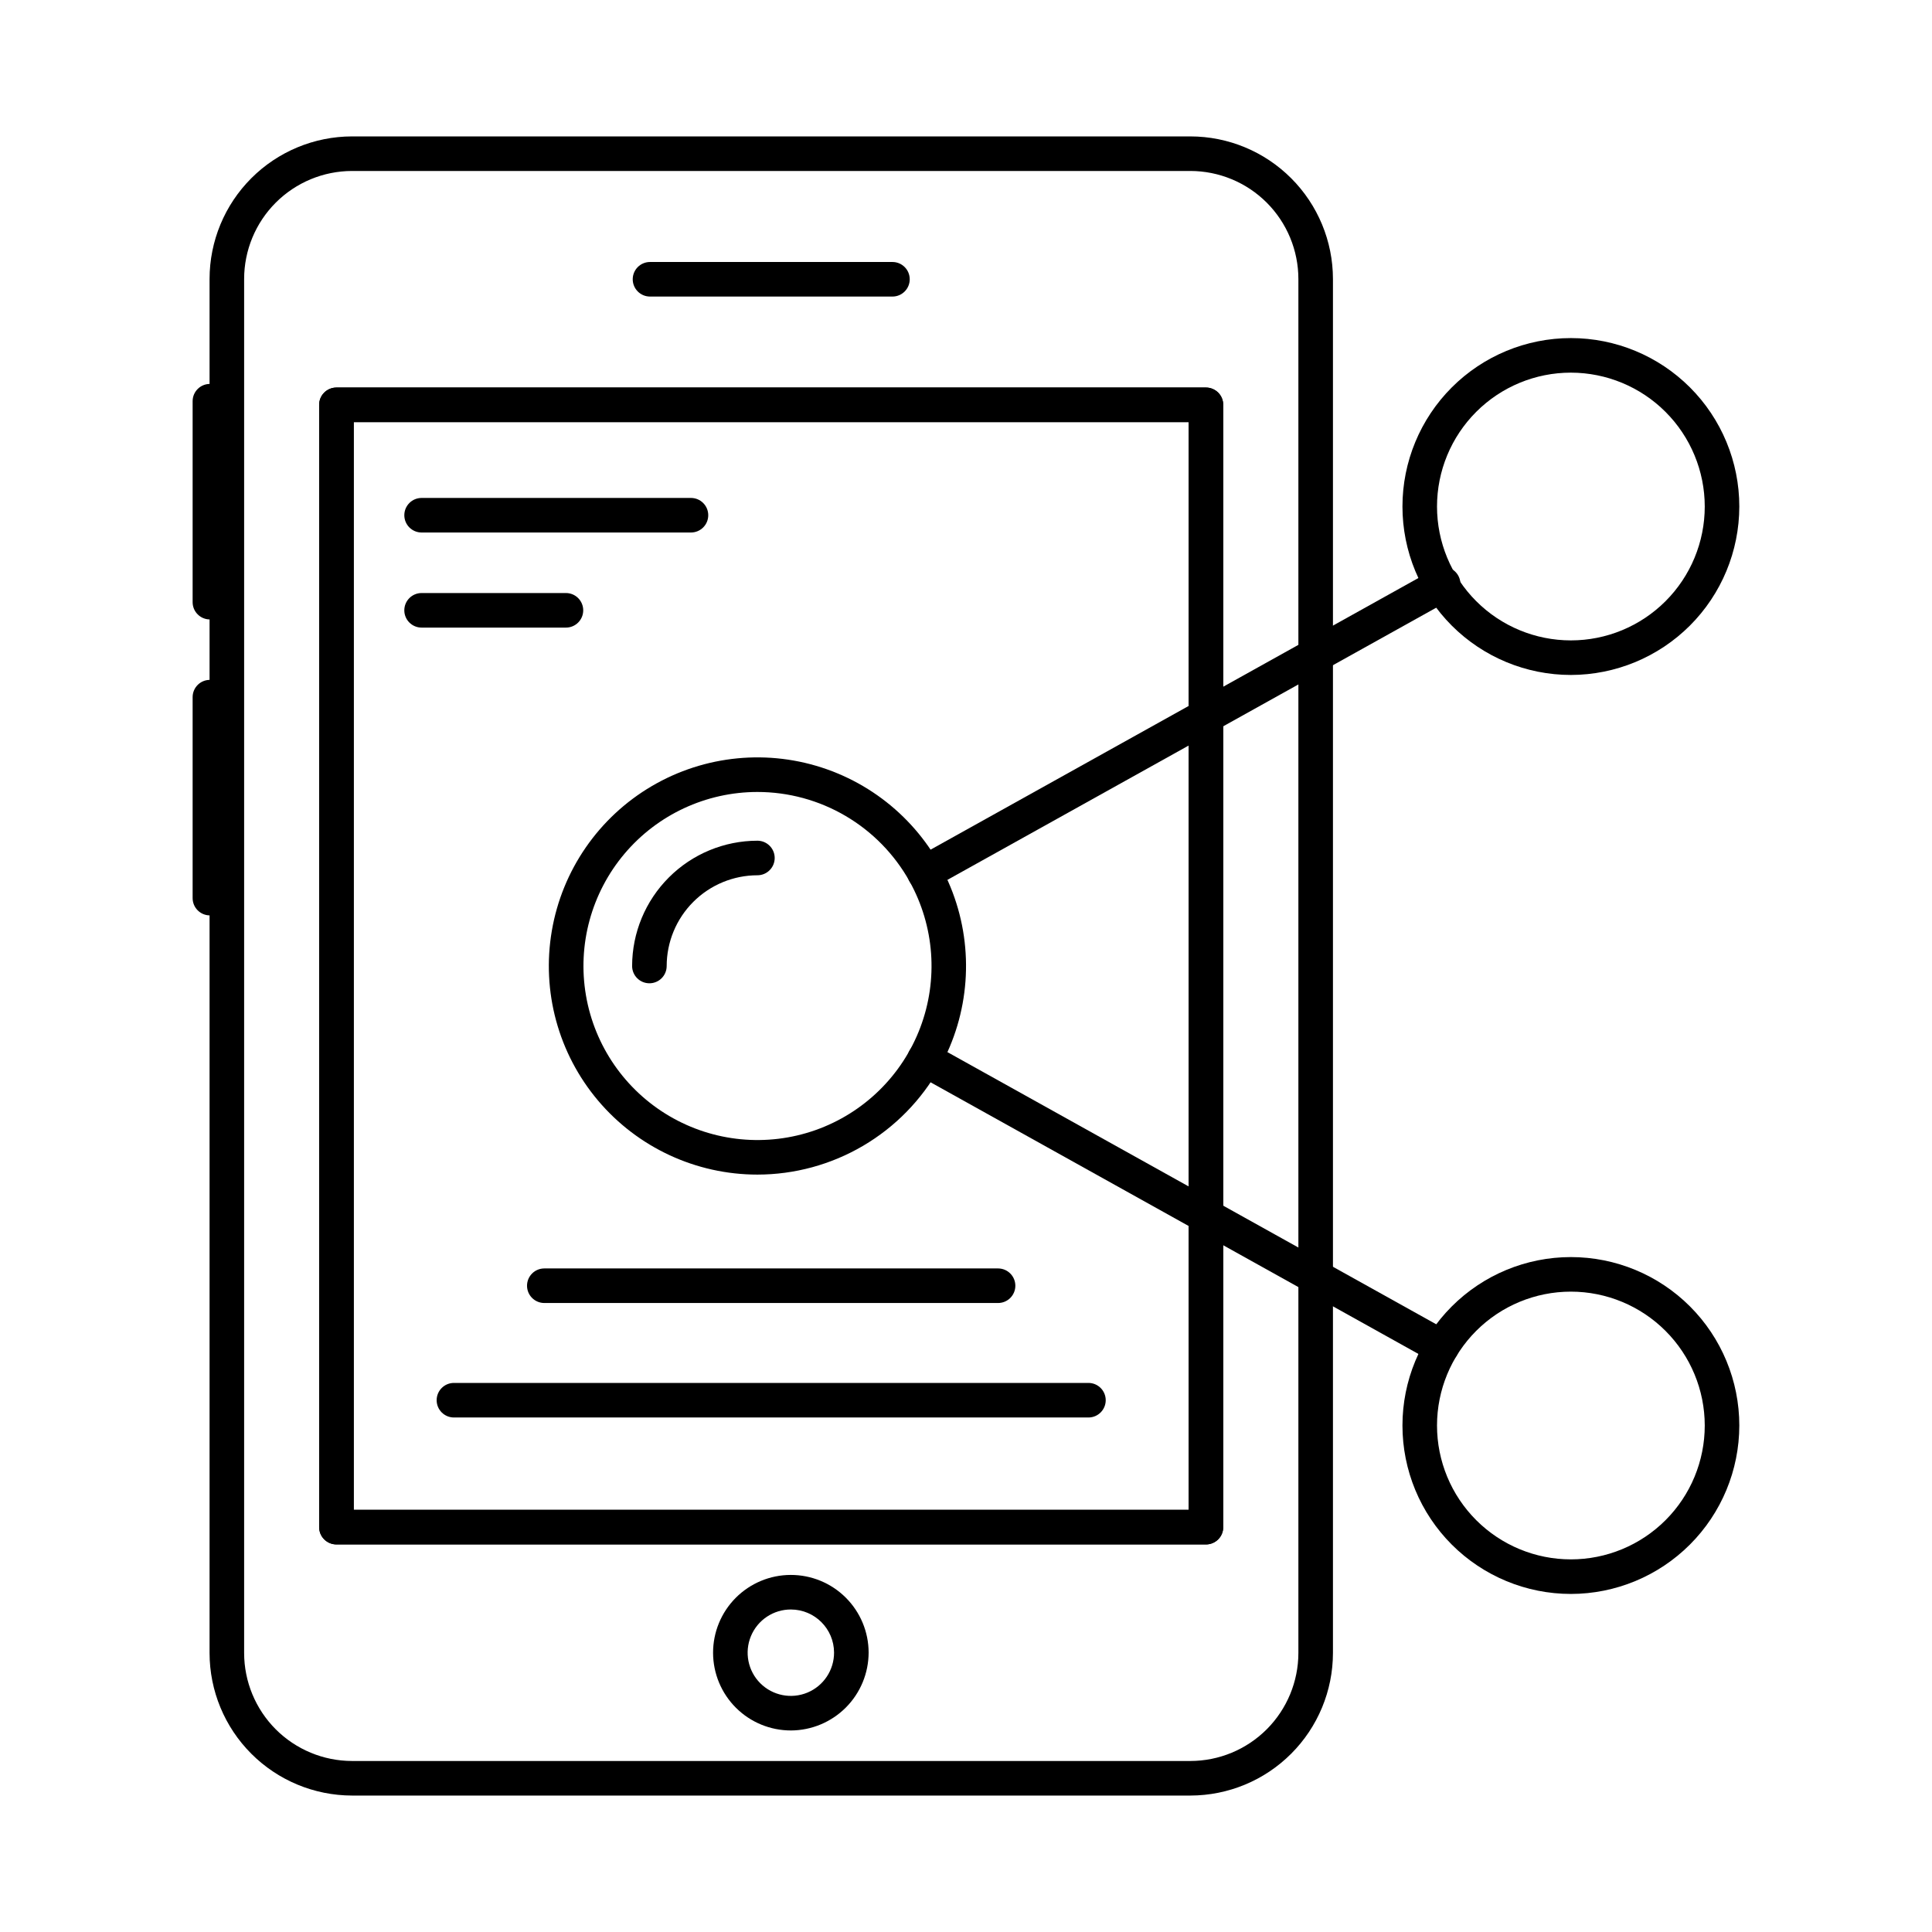 <?xml version="1.0" encoding="UTF-8"?>
<!-- Uploaded to: SVG Find, www.svgrepo.com, Generator: SVG Find Mixer Tools -->
<svg fill="#000000" width="800px" height="800px" version="1.1" viewBox="144 144 512 512" xmlns="http://www.w3.org/2000/svg">
 <g>
  <path d="m526.05 505.57c-0.777 0-1.543-0.199-2.227-0.578l-137.04-76.305c-1.062-0.59-1.844-1.578-2.18-2.746-0.332-1.168-0.188-2.422 0.406-3.484 1.23-2.211 4.019-3.004 6.231-1.773l137.04 76.305c1.824 1.012 2.734 3.133 2.207 5.152-0.523 2.019-2.352 3.43-4.438 3.43z"/>
  <path d="m389.01 379.89c-2.09 0.004-3.918-1.402-4.441-3.426-0.527-2.019 0.379-4.141 2.203-5.156l137.45-76.535v0.004c2.211-1.23 5-0.438 6.231 1.773 1.23 2.211 0.438 5-1.773 6.231l-137.45 76.535c-0.68 0.375-1.441 0.574-2.219 0.574z"/>
  <path d="m560.3 322.87c-11.836 0-23.191-4.703-31.562-13.074-8.371-8.371-13.074-19.727-13.074-31.566 0-11.836 4.703-23.191 13.074-31.562 8.371-8.371 19.727-13.074 31.562-13.074 11.84 0 23.191 4.703 31.562 13.074 8.371 8.371 13.074 19.727 13.074 31.562-0.012 11.836-4.719 23.184-13.086 31.551-8.371 8.367-19.715 13.074-31.551 13.09zm0-80.113v-0.004c-9.41 0-18.434 3.738-25.086 10.391s-10.391 15.68-10.391 25.086c0 9.41 3.738 18.434 10.391 25.086 6.652 6.656 15.676 10.395 25.086 10.395 9.41 0 18.434-3.738 25.086-10.395 6.656-6.652 10.391-15.676 10.391-25.086-0.008-9.406-3.75-18.422-10.398-25.074-6.652-6.652-15.672-10.391-25.078-10.402z"/>
  <path d="m560.3 566.41c-11.836 0-23.191-4.703-31.562-13.074-8.371-8.371-13.074-19.723-13.074-31.562 0-11.84 4.703-23.191 13.074-31.562 8.371-8.371 19.727-13.074 31.562-13.074 11.84 0 23.191 4.703 31.562 13.074 8.371 8.371 13.074 19.723 13.074 31.562-0.012 11.836-4.719 23.18-13.086 31.547-8.371 8.371-19.715 13.078-31.551 13.09zm0-80.113c-9.41 0-18.434 3.738-25.086 10.391s-10.391 15.676-10.391 25.086c0 9.41 3.738 18.434 10.391 25.086 6.652 6.652 15.676 10.391 25.086 10.391 9.41 0 18.434-3.738 25.086-10.391 6.656-6.652 10.391-15.676 10.391-25.086-0.008-9.406-3.75-18.426-10.398-25.074-6.652-6.652-15.672-10.395-25.078-10.402z"/>
  <path d="m344.73 455.28c-16.293 0-31.758-7.188-42.262-19.645-10.504-12.453-14.977-28.906-12.227-44.965 2.746-16.059 12.441-30.09 26.488-38.34 14.051-8.254 31.023-9.887 46.387-4.469 15.367 5.422 27.559 17.344 33.32 32.582 5.762 15.238 4.512 32.246-3.426 46.477-4.797 8.594-11.801 15.75-20.289 20.734s-18.148 7.617-27.992 7.625zm0-101.4c-13.59 0.004-26.488 6-35.25 16.391-8.758 10.395-12.492 24.121-10.195 37.516 2.293 13.395 10.379 25.098 22.102 31.98 11.719 6.887 25.875 8.25 38.695 3.731 12.816-4.519 22.988-14.461 27.797-27.176 4.812-12.711 3.769-26.895-2.844-38.77-4.004-7.176-9.852-13.152-16.938-17.312-7.082-4.164-15.152-6.359-23.367-6.359z"/>
  <path d="m459.46 619.84h-222.18c-10.012-0.02-19.609-4.004-26.684-11.09-7.078-7.082-11.055-16.684-11.059-26.695v-364.12c0.004-10.016 3.981-19.613 11.059-26.699 7.074-7.082 16.672-11.07 26.684-11.086h222.18c10.02 0.008 19.625 3.992 26.707 11.078 7.086 7.082 11.07 16.688 11.078 26.707v364.12c-0.008 10.016-3.992 19.621-11.078 26.703-7.082 7.086-16.688 11.07-26.707 11.082zm-222.18-430.53c-7.582 0.012-14.852 3.035-20.211 8.402-5.356 5.363-8.367 12.637-8.371 20.223v364.12c0.004 7.582 3.016 14.855 8.371 20.223 5.359 5.363 12.629 8.387 20.211 8.402h222.18c7.59-0.008 14.867-3.027 20.234-8.395 5.363-5.367 8.383-12.645 8.391-20.23v-364.12c-0.008-7.59-3.027-14.867-8.391-20.234-5.367-5.367-12.645-8.383-20.234-8.391z"/>
  <path d="m463.59 553.29h-230.43c-2.531 0-4.582-2.051-4.582-4.578v-297.43c0-2.527 2.051-4.578 4.582-4.578h230.43c1.215 0 2.379 0.484 3.238 1.34 0.859 0.859 1.34 2.027 1.34 3.238v297.43c0 1.215-0.48 2.379-1.34 3.238s-2.023 1.34-3.238 1.34zm-225.85-9.16h221.27v-288.27h-221.27z"/>
  <path d="m380.51 222.59h-64.25c-2.531 0-4.582-2.051-4.582-4.582 0-2.527 2.051-4.578 4.582-4.578h64.25c2.527 0 4.578 2.051 4.578 4.578 0 2.531-2.051 4.582-4.578 4.582z"/>
  <path d="m353.63 602.59c-5.465 0.012-10.711-2.144-14.586-6s-6.059-9.094-6.074-14.562c-0.012-5.465 2.148-10.711 6.004-14.586 3.856-3.875 9.094-6.059 14.559-6.07 5.469-0.016 10.715 2.144 14.59 6.004 3.875 3.856 6.059 9.094 6.07 14.559-0.008 5.461-2.172 10.695-6.023 14.566-3.852 3.867-9.078 6.059-14.539 6.09zm0-32.062v0.004c-4.637-0.023-8.832 2.758-10.617 7.043-1.785 4.281-0.809 9.219 2.469 12.5 3.281 3.281 8.219 4.258 12.5 2.477 4.285-1.785 7.066-5.977 7.051-10.617-0.027-6.285-5.113-11.375-11.402-11.402z"/>
  <path d="m199.63 308.16c-2.531 0-4.582-2.051-4.582-4.582v-53.258c0-2.527 2.051-4.578 4.582-4.578s4.578 2.051 4.578 4.578v53.258c0 1.215-0.48 2.379-1.34 3.238-0.859 0.859-2.023 1.344-3.238 1.344z"/>
  <path d="m199.63 386.59c-2.531 0-4.582-2.051-4.582-4.582v-53.258c0-2.527 2.051-4.578 4.582-4.578s4.578 2.051 4.578 4.578v53.258c0 1.215-0.48 2.379-1.34 3.238-0.859 0.859-2.023 1.344-3.238 1.344z"/>
  <path d="m463.59 553.29h-230.43c-2.531 0-4.582-2.051-4.582-4.578v-297.43c0-2.527 2.051-4.578 4.582-4.578h230.43c1.215 0 2.379 0.484 3.238 1.34 0.859 0.859 1.34 2.027 1.34 3.238v297.43c0 1.215-0.48 2.379-1.34 3.238s-2.023 1.34-3.238 1.34zm-225.85-9.16h221.27v-288.27h-221.27z"/>
  <path d="m432.45 519.65h-168.15c-2.531 0-4.582-2.051-4.582-4.578 0-2.531 2.051-4.582 4.582-4.582h168.15c2.527 0 4.578 2.051 4.578 4.582 0 2.527-2.051 4.578-4.578 4.578z"/>
  <path d="m408.5 489.31h-120.25c-2.531 0-4.582-2.051-4.582-4.578 0-2.531 2.051-4.582 4.582-4.582h120.25c2.527 0 4.578 2.051 4.578 4.582 0 2.527-2.051 4.578-4.578 4.578z"/>
  <path d="m316.1 404.58c-2.531 0-4.582-2.051-4.582-4.578 0.012-8.805 3.512-17.246 9.738-23.469 6.223-6.227 14.664-9.73 23.469-9.738 2.527 0 4.578 2.051 4.578 4.578 0 2.531-2.051 4.582-4.578 4.582-6.375 0.008-12.488 2.543-16.996 7.051-4.508 4.508-7.043 10.621-7.051 16.996 0 1.215-0.48 2.379-1.34 3.238s-2.023 1.34-3.238 1.34z"/>
  <path d="m327.11 285.12h-71.379c-2.531 0-4.582-2.051-4.582-4.582 0-2.527 2.051-4.578 4.582-4.578h71.379c2.531 0 4.582 2.051 4.582 4.578 0 2.531-2.051 4.582-4.582 4.582z"/>
  <path d="m293.99 310.32h-38.262c-2.531 0-4.582-2.051-4.582-4.578 0-2.531 2.051-4.582 4.582-4.582h38.254c2.527 0 4.578 2.051 4.578 4.582 0 2.527-2.051 4.578-4.578 4.578z"/>
 </g>
</svg>